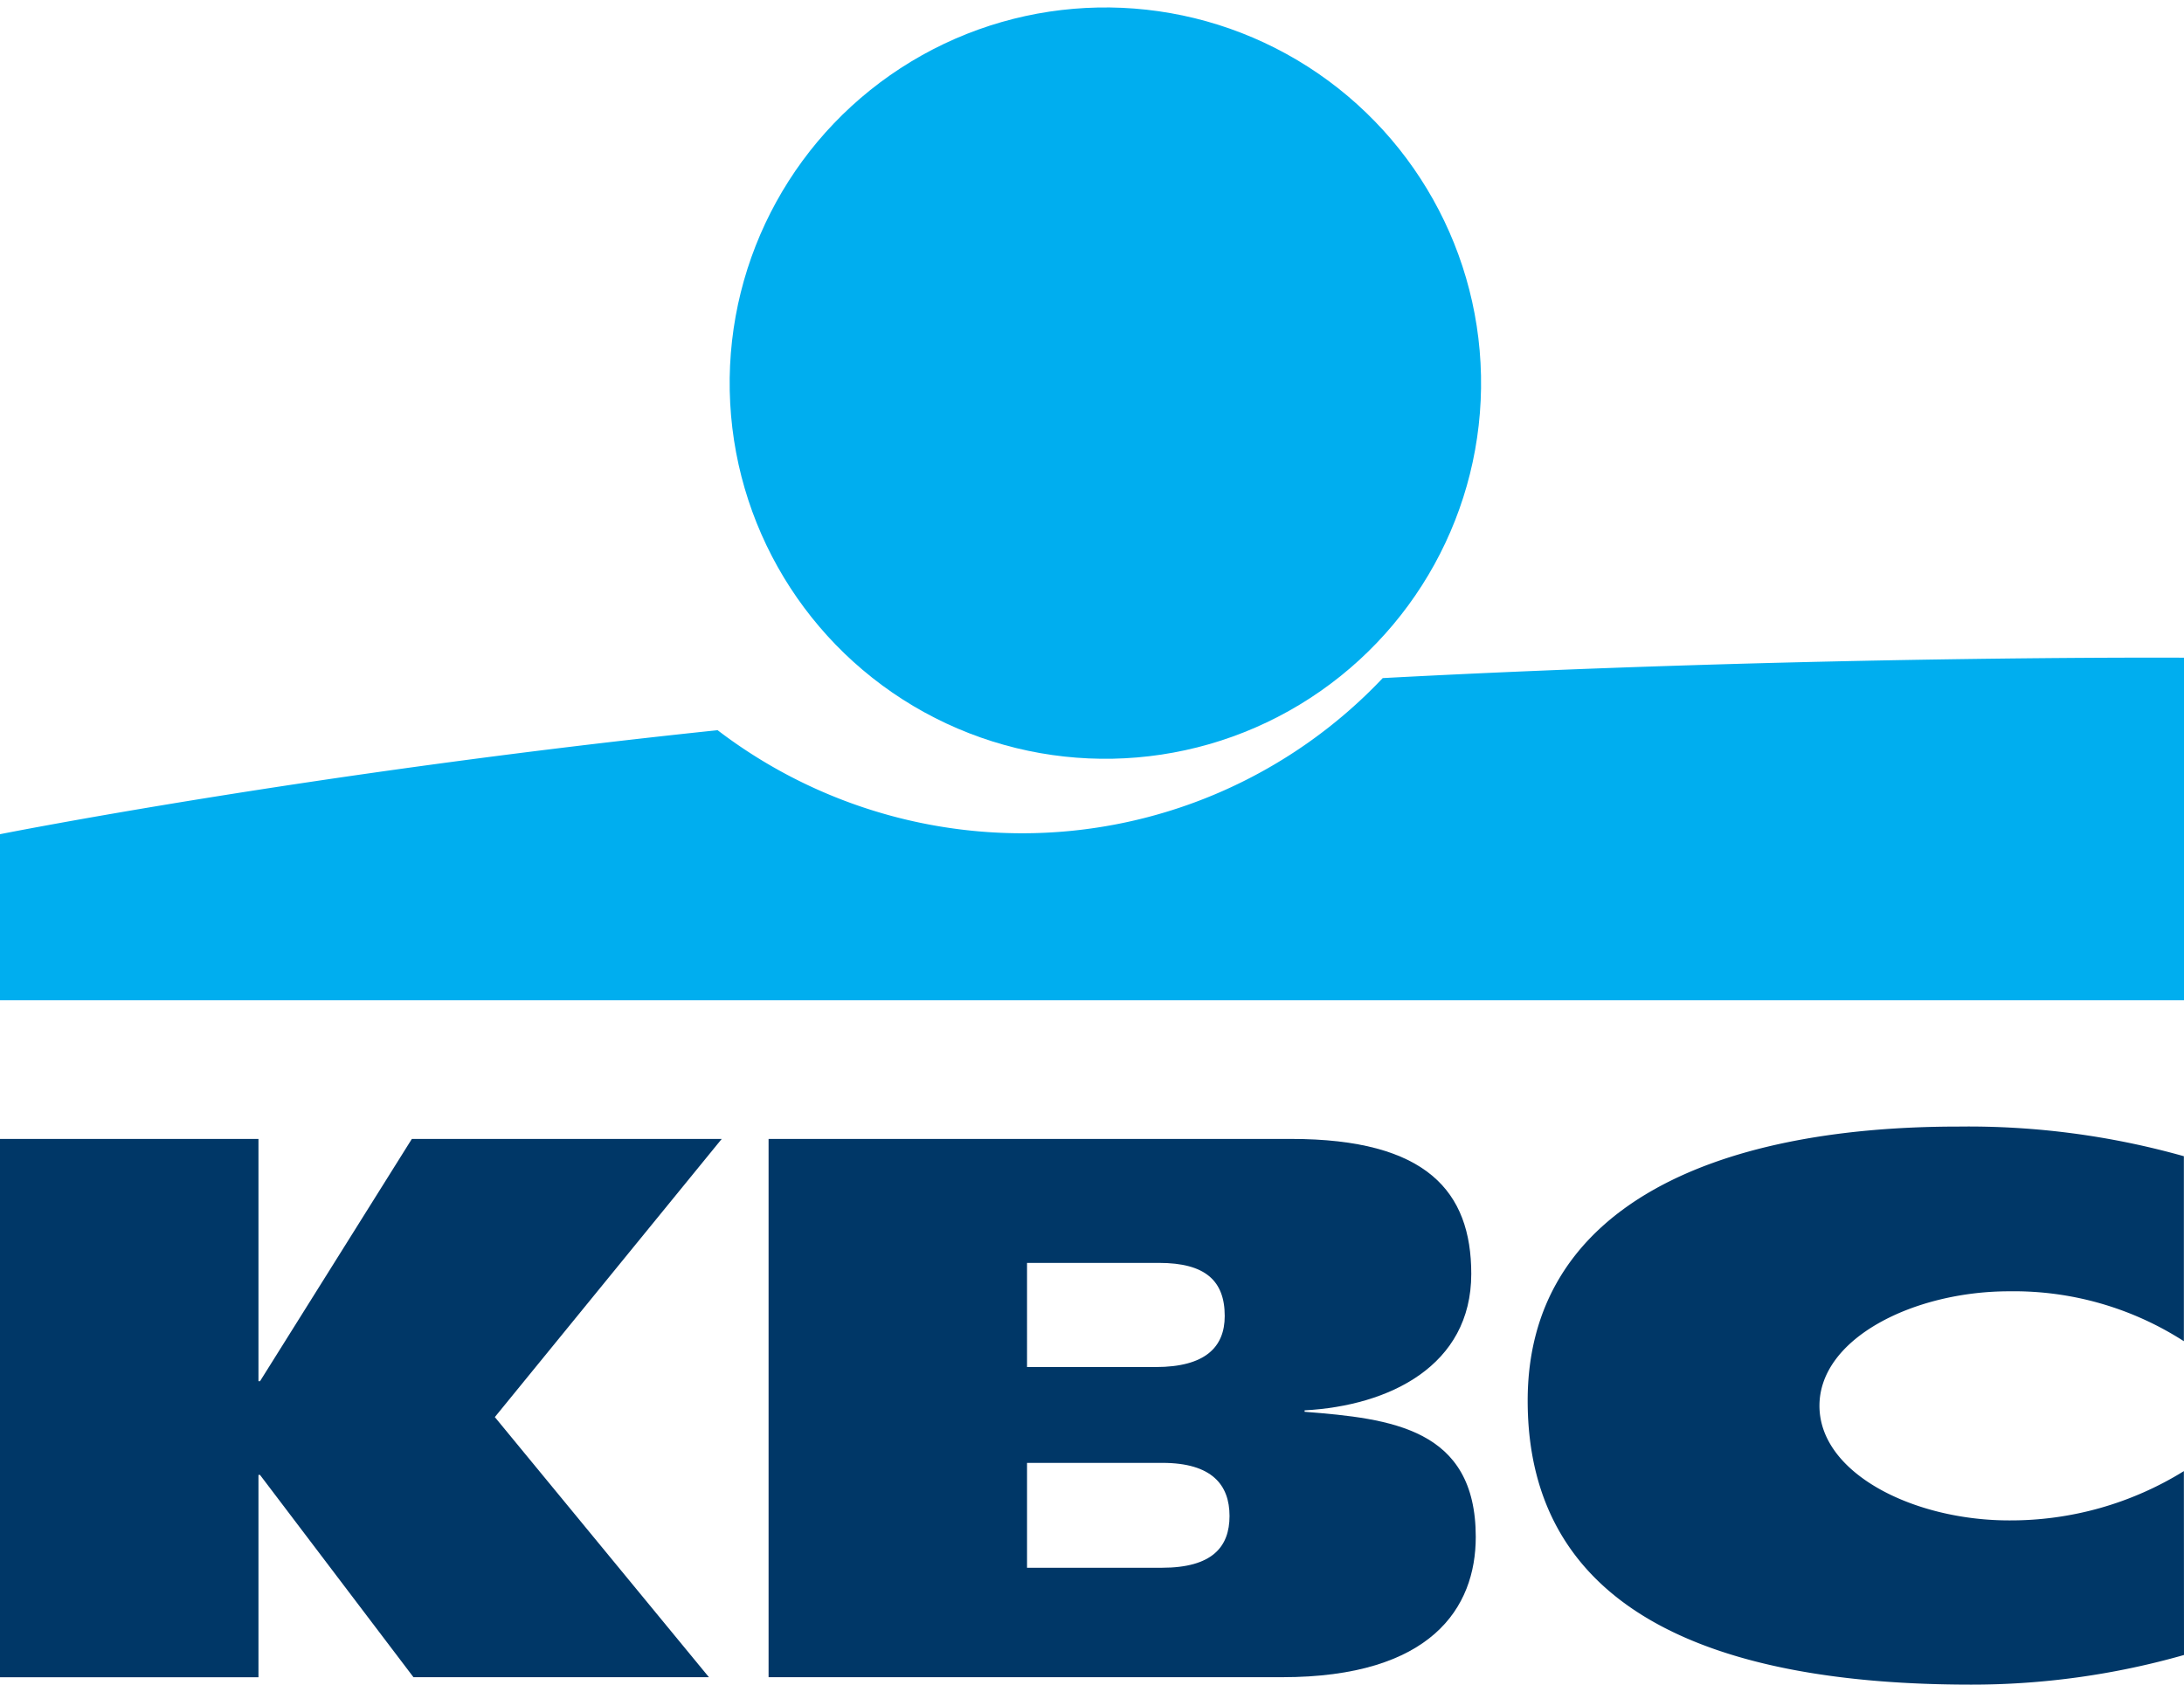 <svg xmlns="http://www.w3.org/2000/svg" width="35" height="27" viewBox="0 0 35 27"><defs><style>.a{fill:#00aeef;}.b{fill:#003767;}</style></defs><g transform="translate(0 1.176)"><circle class="a" cx="6.021" cy="6.021" r="6.021" transform="translate(11.574 -0.935) rotate(-1.146)"/><path class="a" d="M22.159,86.19a7.951,7.951,0,0,1-5.786,2.487A8.045,8.045,0,0,1,11.5,87.025c-6.6.69-11.5,1.667-11.5,1.667v2.662H35V85.863S29,85.826,22.159,86.19Z" transform="translate(0 -76.498)"/><path class="b" d="M4.142,155.385v3.243H0V150H4.142v3.883h.025L6.6,150h4.966l-3.636,4.458,3.431,4.169H6.626l-2.46-3.243Z" transform="translate(0 -132.922)"/><path class="b" d="M208.478,156.859a12.414,12.414,0,0,1-3.411.475c-4.1,0-7.107-1.165-7.107-4.552,0-3.061,2.916-4.392,6.9-4.392a12.736,12.736,0,0,1,3.616.475v2.965a5.033,5.033,0,0,0-2.8-.8c-1.521,0-3.04.749-3.04,1.835s1.513,1.837,3.04,1.837a5.273,5.273,0,0,0,2.8-.79Z" transform="translate(-173.478 -131.51)"/><path class="b" d="M99.58,150h8.374c2.175,0,2.887.845,2.887,2.163,0,1.476-1.318,2.115-2.671,2.187v.023c1.39.109,2.743.266,2.743,2.006,0,1.135-.712,2.248-3.105,2.248H99.58Zm4.142,6.873h2.16c.809,0,1.085-.335,1.085-.83s-.279-.851-1.076-.851h-2.169Zm0-3.217h2.061c.8,0,1.107-.324,1.107-.818,0-.568-.315-.851-1.052-.851h-2.116Z" transform="translate(-87.263 -132.922)"/></g></svg>